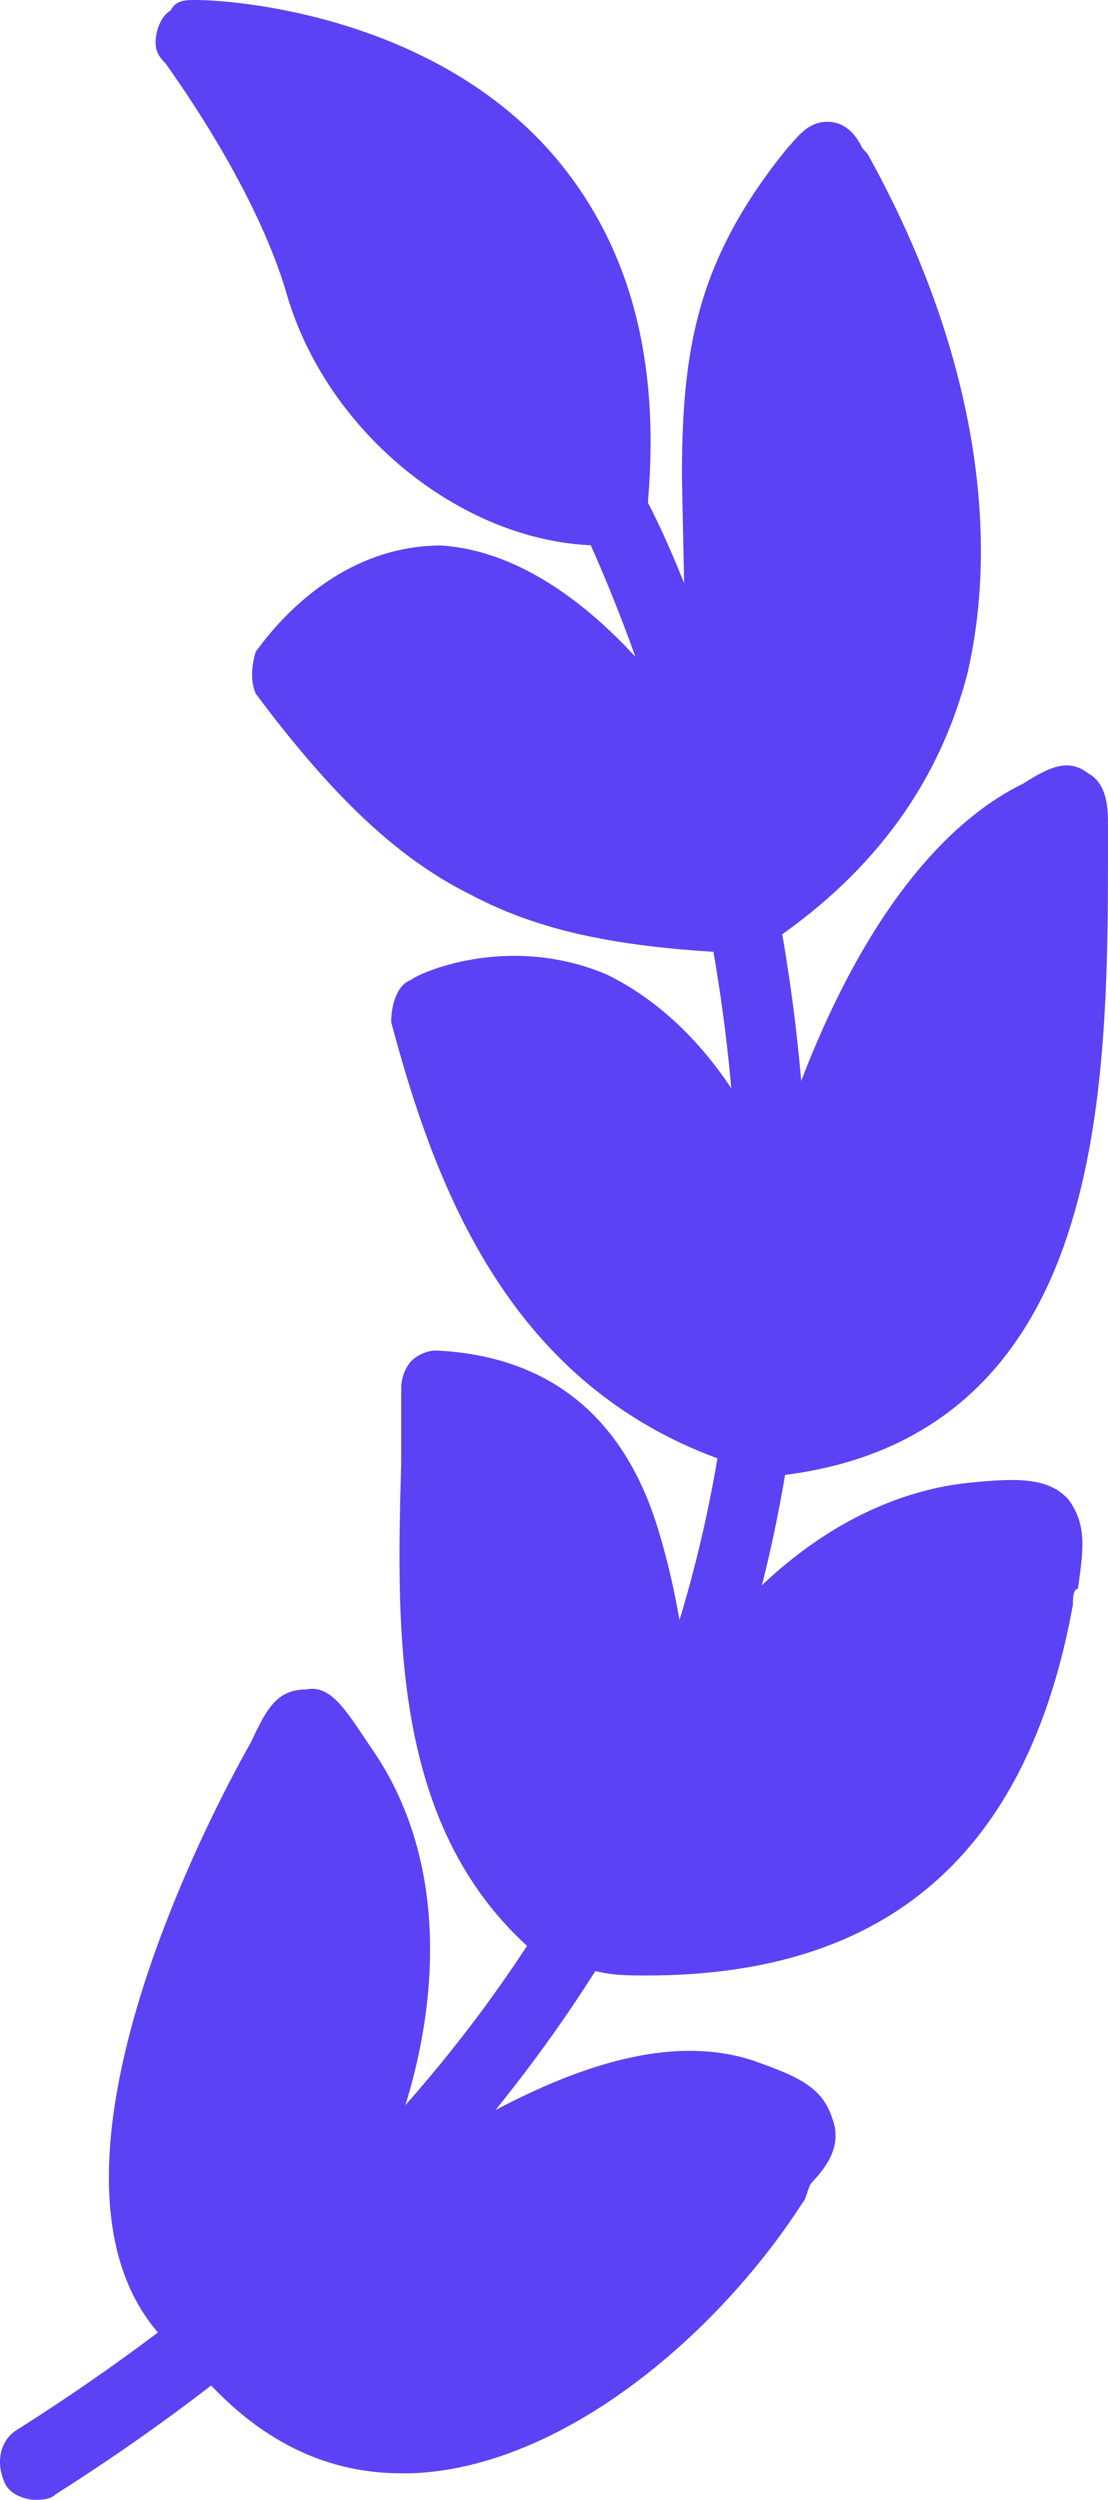 <svg width="43" height="97" viewBox="0 0 43 97" fill="none" xmlns="http://www.w3.org/2000/svg">
<path fill-rule="evenodd" clip-rule="evenodd" d="M1.37 97C0.981 97 0.397 96.794 0.202 96.383C-0.187 95.561 0.008 94.739 0.591 94.328C19.461 82.409 28.799 66.379 28.604 46.65C28.41 31.854 22.574 20.551 22.574 20.345C22.185 19.729 22.379 18.907 23.157 18.496C23.741 18.085 24.519 18.29 24.908 19.112C25.297 19.523 31.133 31.237 31.328 46.65C31.328 55.693 29.577 64.324 25.686 71.928C20.823 81.587 12.847 90.013 2.148 96.794C1.953 97 1.564 97 1.37 97Z" fill="#5B42F5"/>
<path fill-rule="evenodd" clip-rule="evenodd" d="M23.352 21.167C18.1 21.167 12.653 16.852 11.096 11.303C9.929 7.398 7.011 3.288 6.428 2.466C6.233 2.261 6.038 2.055 6.038 1.644C6.038 1.233 6.233 0.617 6.622 0.411C6.817 0 7.206 0 7.595 0C9.151 0 16.932 0.617 21.601 6.165C24.519 9.659 25.686 14.18 25.103 19.934C25.103 20.551 24.519 21.167 23.741 21.167C23.741 21.167 23.741 21.167 23.547 21.167C23.352 21.167 23.547 21.167 23.352 21.167Z" fill="#5B42F5"/>
<path fill-rule="evenodd" clip-rule="evenodd" d="M28.799 36.992C24.13 36.786 21.018 36.169 18.294 34.731C15.376 33.292 12.847 30.826 9.929 26.922C9.735 26.511 9.735 25.894 9.929 25.277C10.124 25.072 12.653 21.167 17.127 21.167C20.239 21.373 23.547 23.634 26.659 27.949L26.465 18.496C26.465 13.564 27.048 10.07 30.55 5.754C30.939 5.343 31.328 4.727 32.106 4.727C32.884 4.727 33.273 5.343 33.468 5.754L33.662 5.96C37.553 12.947 38.915 20.14 37.553 26.1C36.386 30.621 33.662 34.114 29.577 36.786C29.383 36.786 29.383 36.786 29.188 36.992H28.799Z" fill="#5B42F5"/>
<path fill-rule="evenodd" clip-rule="evenodd" d="M28.215 56.72C19.85 53.843 16.932 46.239 15.182 39.663C15.182 39.047 15.376 38.225 15.96 38.019C16.154 37.813 19.656 36.169 23.547 37.813C26.076 39.047 28.41 41.513 29.966 45.212C33.079 35.142 37.164 31.648 39.693 30.415C40.666 29.799 41.444 29.388 42.222 30.004C43 30.415 43 31.443 43 32.059V32.676C43 37.403 43 43.157 41.444 47.883C39.498 53.843 35.413 56.926 29.383 57.337C28.799 57.337 28.41 57.131 28.215 56.72Z" fill="#5B42F5"/>
<path fill-rule="evenodd" clip-rule="evenodd" d="M22.379 76.655C22.185 76.655 21.796 76.655 21.601 76.449C15.182 71.722 15.376 63.708 15.571 56.72C15.571 55.693 15.571 54.871 15.571 53.843C15.571 53.432 15.765 53.021 15.96 52.816C16.154 52.61 16.543 52.405 16.932 52.405C21.212 52.61 24.13 54.871 25.492 59.186C26.076 61.036 26.465 63.091 26.659 64.941C30.939 58.775 35.608 57.748 37.553 57.542C39.498 57.337 40.666 57.337 41.444 58.159C42.222 59.186 42.027 60.214 41.833 61.653C41.638 61.653 41.638 62.064 41.638 62.269C39.888 71.928 34.441 76.655 25.103 76.655C24.325 76.655 23.741 76.655 22.963 76.449C22.768 76.655 22.574 76.655 22.379 76.655Z" fill="#5B42F5"/>
<path fill-rule="evenodd" clip-rule="evenodd" d="M7.4 91.657C-0.187 86.314 7.984 70.695 9.735 67.612C10.318 66.379 10.707 65.557 11.874 65.557C12.847 65.352 13.431 66.379 14.403 67.818C17.71 72.544 17.127 79.121 14.598 84.669C19.267 81.587 24.714 78.504 29.188 79.943C30.939 80.559 31.912 80.97 32.301 82.203C32.69 83.231 32.106 84.053 31.523 84.669C31.328 84.875 31.328 85.286 31.133 85.492C27.826 90.629 21.796 95.767 15.96 95.972C15.765 95.972 15.765 95.972 15.571 95.972C12.458 95.972 9.735 94.534 7.4 91.657Z" fill="#5B42F5"/>
</svg>
